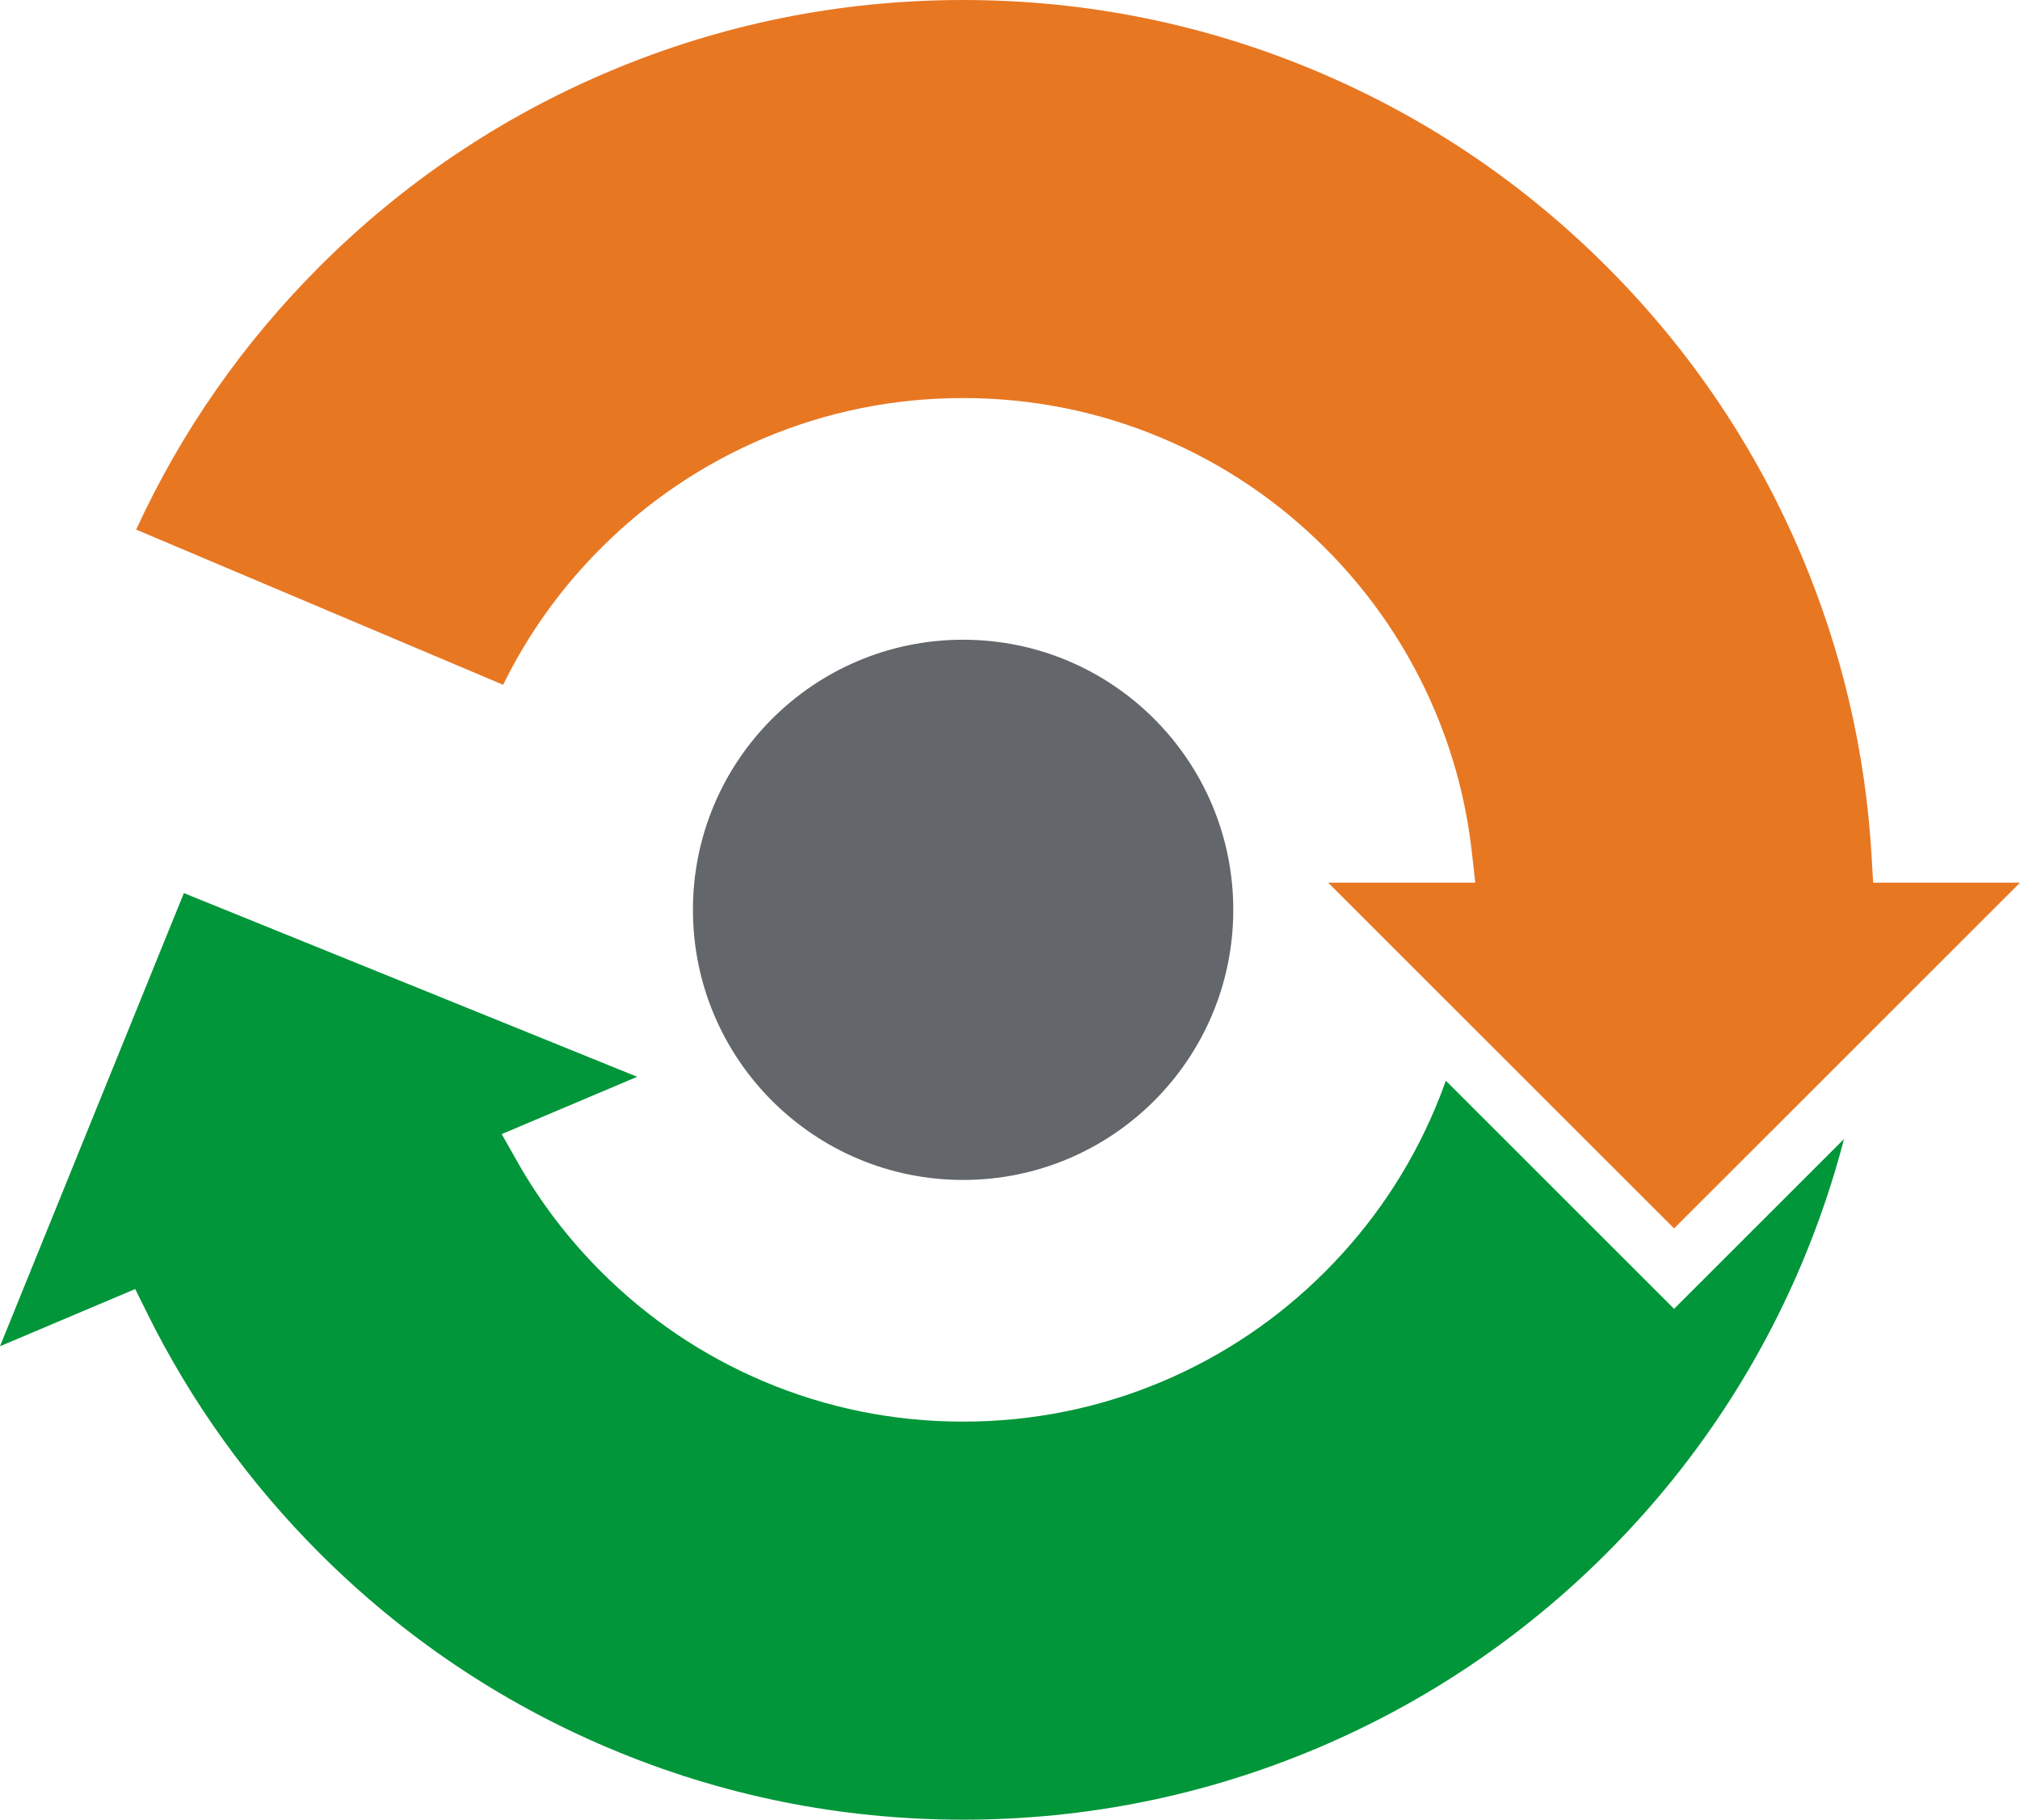 <?xml version="1.0" encoding="UTF-8"?>
<svg id="a" data-name="Laag 1" xmlns="http://www.w3.org/2000/svg" viewBox="0 0 690 621.719">
  <defs>
    <style>
      .b, .c, .d, .e, .f {
        stroke-width: 0px;
      }

      .c {
        fill: #e87722;
      }

      .d {
        fill: #63666a;
      }

      .e {
        fill: #009639;
      }

      .f {
        fill: #009639;
      }
    </style>
  </defs>
  <polygon class="e" points="629.894 389.143 571.841 447.181 629.894 389.145 629.894 389.143"/>
  <polygon class="b" points="571.841 419.708 659.955 331.619 659.955 331.617 571.841 419.708"/>
  <g>
    <path class="c" d="M639.834,301.583l-.53-9.153c-2.051-35.401-10.1-69.92-23.923-102.597-15.663-37.036-38.064-70.27-66.582-98.778-28.518-28.527-61.755-50.932-98.79-66.595C411.629,8.23,370.91,0,328.982,0s-82.648,8.23-121.026,24.46c-37.021,15.657-70.255,38.059-98.779,66.584-26.23,26.229-47.282,56.433-62.672,89.9l125.365,53.027c8.465-17.289,19.693-32.983,33.467-46.757,16.069-16.068,34.774-28.683,55.599-37.495,21.507-9.102,44.401-13.718,68.047-13.718s46.54,4.615,68.047,13.718c20.824,8.811,39.53,21.427,55.599,37.495,16.069,16.069,28.684,34.774,37.496,55.599,6.48,15.297,10.715,31.435,12.587,47.963l1.224,10.807h-50.25l30.301,30.293.001-.002,87.856,87.834,88.114-88.09-0.0.002,30.045-30.036h-50.166Z"/>
    <path class="f" d="M452.627,434.505c-16.069,16.069-34.775,28.684-55.599,37.495-21.506,9.102-44.401,13.718-68.046,13.718s-46.54-4.615-68.047-13.718c-20.824-8.812-39.53-21.428-55.599-37.495-11.249-11.249-20.873-23.881-28.601-37.544l-5.365-9.485,46.281-19.578-154.844-62.759L0,459.958l46.195-19.541,4.057,8.212c14.987,30.331,34.809,57.931,58.914,82.036,28.533,28.535,61.773,50.94,98.798,66.593,38.37,16.232,79.085,24.461,121.017,24.461,41.928,0,82.647-8.23,121.026-24.46,37.036-15.663,70.269-38.064,98.778-66.583,28.527-28.516,50.932-61.753,66.594-98.79,5.88-13.909,10.731-28.202,14.513-42.741l-58.053,58.037-77.962-77.94c-1.156,3.261-2.41,6.488-3.757,9.668-8.811,20.821-21.426,39.527-37.495,55.596Z"/>
    <polygon class="e" points="493.88 369.239 493.879 369.241 571.841 447.181 493.88 369.239"/>
    <polygon class="b" points="483.985 331.876 571.841 419.708 483.985 331.874 483.985 331.876"/>
    <circle class="d" cx="328.982" cy="310.86" r="92.286"/>
  </g>
</svg>